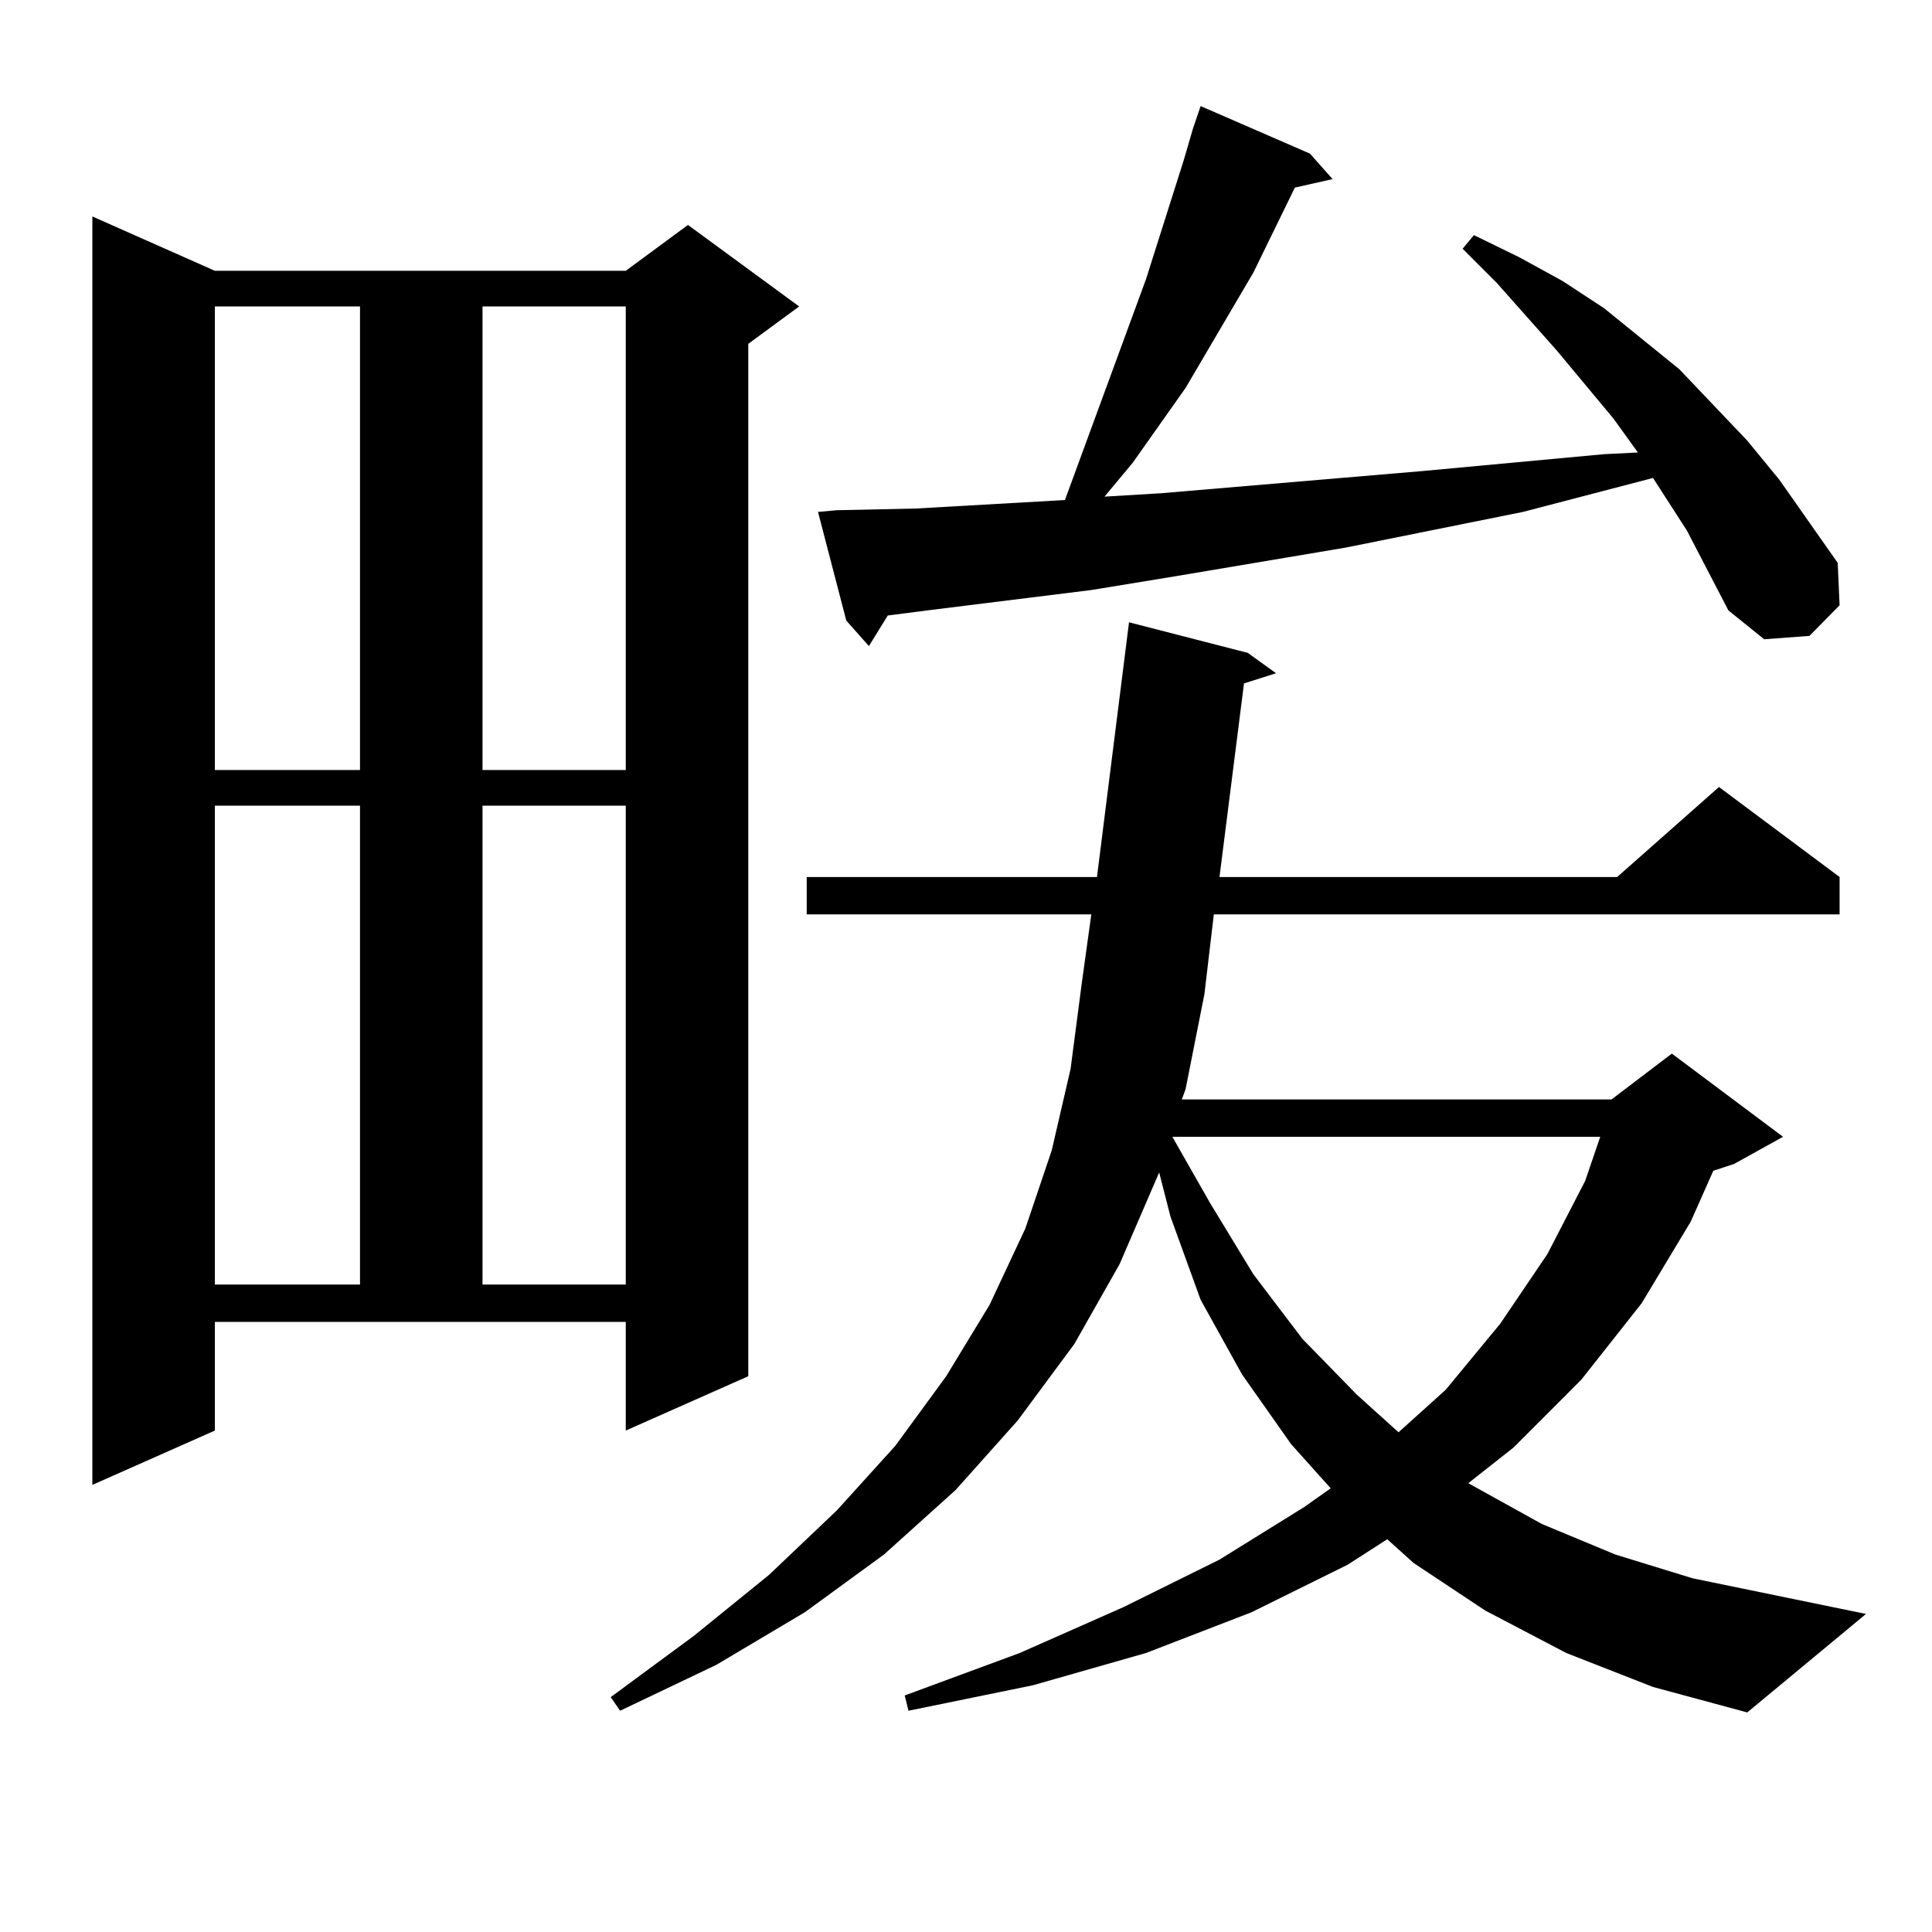 <?xml version="1.0" encoding="utf-8"?>
<!-- Generator: Adobe Illustrator 16.0.0, SVG Export Plug-In . SVG Version: 6.00 Build 0)  -->
<!DOCTYPE svg PUBLIC "-//W3C//DTD SVG 1.1//EN" "http://www.w3.org/Graphics/SVG/1.1/DTD/svg11.dtd">
<svg version="1.1" id="图层_1" xmlns="http://www.w3.org/2000/svg" xmlns:xlink="http://www.w3.org/1999/xlink" x="0px" y="0px"
	 width="1000px" height="1000px" viewBox="0 0 1000 1000" enable-background="new 0 0 1000 1000" xml:space="preserve">
<path d="M111.217,740.457l-63.413,28.125V112.039l63.413,28.125h212.678l32.194-23.73l57.56,42.188l-26.341,19.336v534.375
	l-63.413,28.125v-56.25H111.217V740.457z M111.217,158.621v239.941h75.12V158.621H111.217z M111.217,417.02v247.852h75.12V417.02
	H111.217z M249.75,158.621v239.941h74.145V158.621H249.75z M249.75,417.02v247.852h74.145V417.02H249.75z M810.712,855.594
	l-41.95-21.973l-37.072-24.609l-13.658-12.305l-20.487,13.184L647.79,834.5l-54.633,21.094l-58.535,16.699l-64.389,13.184
	l-1.951-7.91l59.511-21.973l53.657-23.73l49.755-24.609l43.901-27.246l13.658-9.668l-20.487-22.852l-25.365-36.035l-21.463-38.672
	l-15.609-43.066l-5.854-22.852l-20.487,47.461l-23.414,41.309l-29.268,39.551l-32.194,36.035l-37.072,33.398L416.576,834.5
	l-45.853,27.246l-49.755,23.73l-4.878-7.031l42.926-31.641l39.023-31.641l35.121-33.398l30.243-33.398l26.341-36.035l22.438-36.914
	l18.536-39.551l13.658-40.43l9.756-42.188l5.854-44.824l63.413,6.152l-9.756,49.219l-1.951,5.273h222.434l31.219-23.73l57.56,43.066
	l-25.365,14.063l-10.731,3.516l-11.707,26.367l-25.365,42.188l-31.219,39.551l-35.121,35.156l-23.414,18.457l38.048,21.094
	l38.048,15.82l39.999,12.305l89.754,18.457l-61.462,50.977l-48.779-13.184L810.712,855.594z M645.838,337.918l14.634,10.547
	l-16.585,5.273l-12.683,100.195h205.849l52.682-46.582l62.438,46.582v19.336H628.278l-4.878,41.309l-63.413-6.152l4.878-35.156
	H417.551v-19.336h150.24l16.585-131.836L645.838,337.918z M873.15,274.637l-17.561-27.246l-67.315,17.578l-91.705,18.457
	l-88.778,14.941l-42.926,7.031l-84.876,10.547l-20.487,2.637l-9.756,15.82l-11.707-13.184l-14.634-56.25l9.756-0.879l40.975-0.879
	l77.071-4.395l41.95-114.258l19.512-61.523l4.878-16.699l3.902-11.426l56.584,24.609l11.707,13.184l-19.512,4.395l-21.463,43.945
	l-35.121,59.766l-27.316,38.672l-14.634,17.578l29.268-1.758l134.631-11.426l94.632-8.789l17.561-0.879l-12.683-17.578
	l-29.268-35.156l-31.219-35.156l-17.561-17.578l5.854-7.031l23.414,11.426l22.438,12.305l21.463,14.063l39.023,31.641l35.121,36.914
	l16.585,20.215l30.243,43.066l0.976,21.973l-15.609,15.82l-23.414,1.758l-18.536-14.941L873.15,274.637z M606.815,588.406
	l19.512,34.277l22.438,36.914l25.365,33.398L702.422,722l21.463,19.336l24.39-21.973l28.292-34.277l24.39-36.035l19.512-37.793
	l7.805-22.852H606.815z"/>
</svg>
